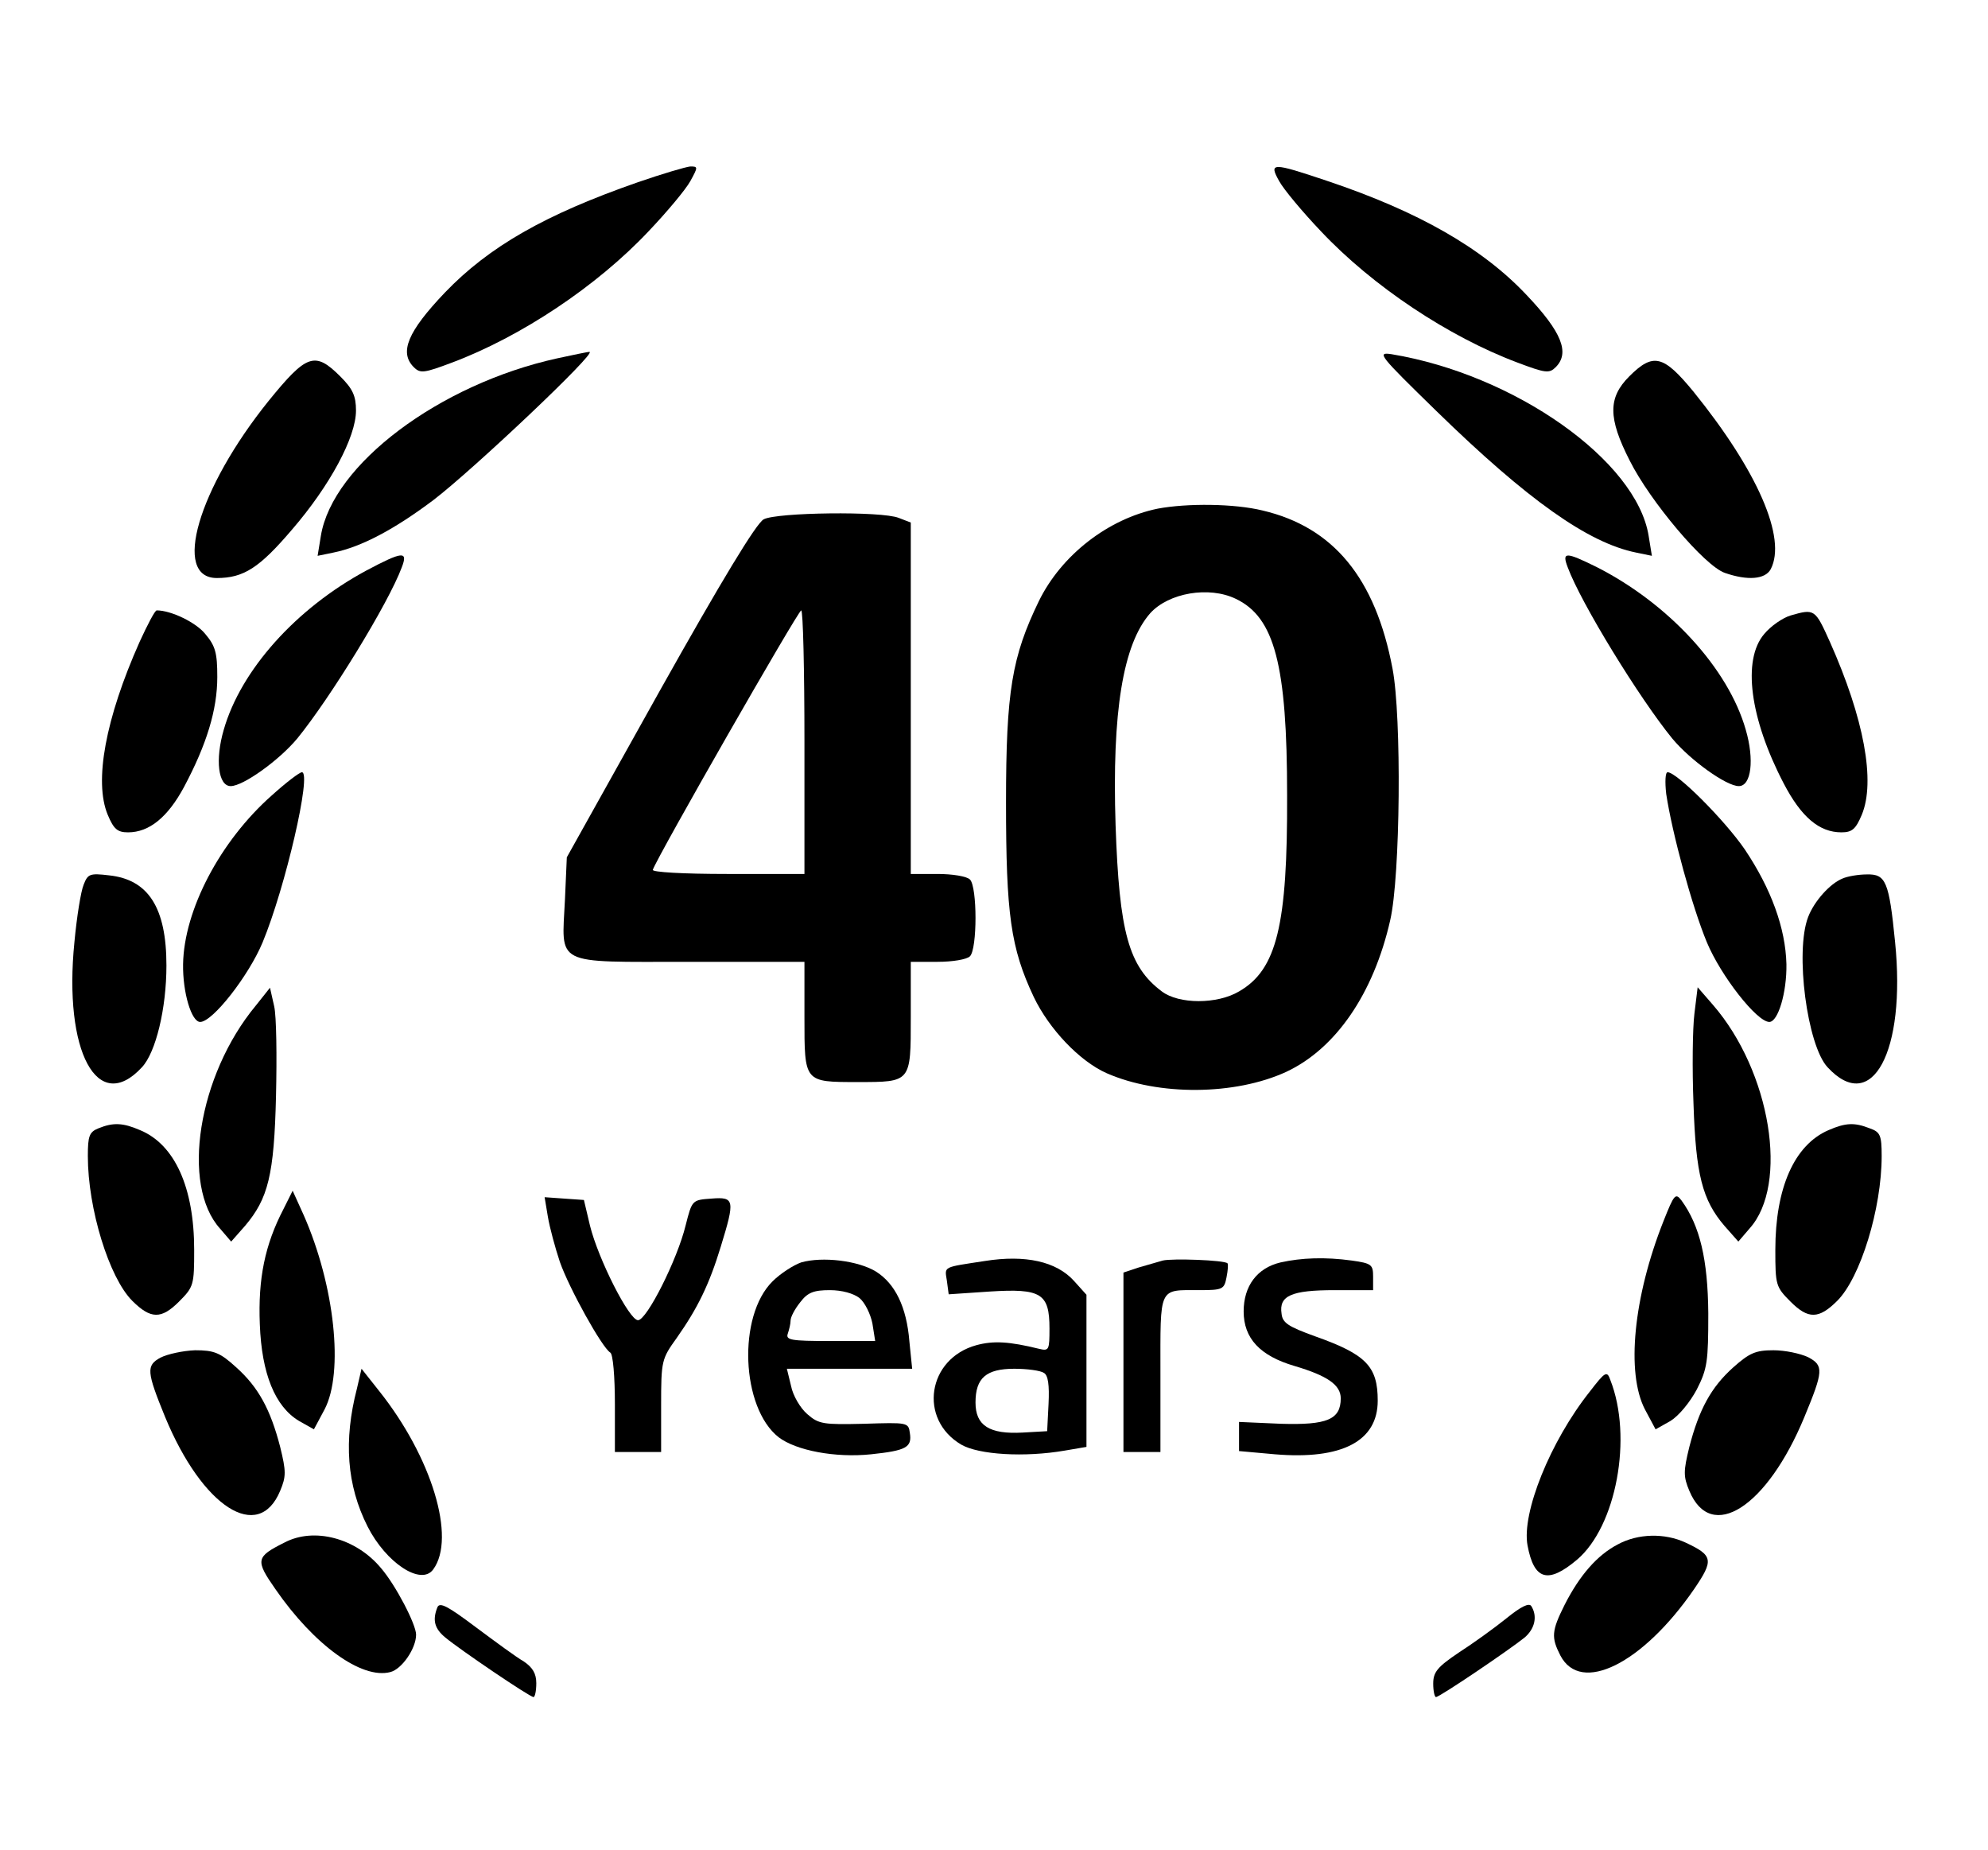 <?xml version="1.0" standalone="no"?>
<!DOCTYPE svg PUBLIC "-//W3C//DTD SVG 20010904//EN"
 "http://www.w3.org/TR/2001/REC-SVG-20010904/DTD/svg10.dtd">
<svg version="1.0" xmlns="http://www.w3.org/2000/svg"
 width="430pt" height="400pt" viewBox="0 0 430 400"
 preserveAspectRatio="xMidYMid meet">

<g transform="translate(0,400) scale(0.1,-0.1)"
fill="#000000" stroke="none">
<path d="M1380 3606 c-201 -70 -322 -139 -418 -239 -80 -84 -99 -129 -67 -161
14 -14 22 -13 83 10 149 56 313 165 425 284 40 42 80 90 90 108 17 31 17 32 0
32 -10 -1 -61 -16 -113 -34z"/>
<path d="M2767 3608 c10 -18 50 -66 90 -108 112 -119 276 -228 425 -284 61
-23 69 -24 83 -10 31 31 13 76 -63 156 -96 102 -235 181 -432 247 -119 40
-126 40 -103 -1z"/>
<path d="M1205 3225 c-255 -56 -486 -230 -511 -384 l-7 -43 34 7 c60 12 132
50 217 114 85 65 355 320 337 320 -5 0 -37 -7 -70 -14z"/>
<path d="M3107 3111 c197 -192 328 -285 432 -306 l34 -7 -7 43 c-26 163 -290
349 -556 393 -33 5 -27 -2 97 -123z"/>
<path d="M581 3133 c-153 -190 -209 -383 -112 -383 58 0 92 22 162 104 83 96
139 201 139 258 0 32 -7 47 -34 74 -55 55 -73 48 -155 -53z"/>
<path d="M3524 3186 c-46 -46 -46 -90 1 -182 44 -88 162 -228 206 -243 49 -17
87 -14 99 8 35 67 -28 212 -167 384 -65 79 -87 85 -139 33z"/>
<path d="M2504 2900 c-107 -22 -208 -100 -257 -200 -58 -120 -71 -194 -71
-435 0 -242 10 -315 60 -421 33 -69 99 -139 158 -165 112 -49 277 -48 388 3
107 50 189 169 225 328 22 95 25 440 5 544 -37 196 -128 306 -281 342 -61 15
-163 16 -227 4z m169 -195 c84 -40 111 -143 111 -425 1 -280 -22 -377 -104
-424 -47 -28 -130 -28 -167 0 -72 54 -92 128 -100 359 -8 246 16 392 75 459
40 44 127 59 185 31z"/>
<path d="M1652 2877 c-16 -8 -92 -134 -225 -371 l-201 -360 -4 -91 c-7 -145
-27 -135 268 -135 l250 0 0 -120 c0 -141 -1 -140 115 -140 116 0 115 -1 115
140 l0 120 58 0 c32 0 63 5 70 12 16 16 16 150 0 166 -7 7 -38 12 -70 12 l-58
0 0 380 0 380 -26 10 c-37 15 -264 12 -292 -3z m88 -482 l0 -285 -166 0 c-98
0 -164 4 -162 9 10 29 314 560 321 561 4 0 7 -128 7 -285z"/>
<path d="M792 2766 c-152 -82 -271 -215 -308 -344 -19 -65 -12 -122 15 -122
27 0 105 56 144 103 71 87 197 292 226 370 14 36 2 35 -77 -7z"/>
<path d="M3391 2773 c29 -78 155 -283 226 -370 39 -47 117 -103 144 -103 27 0
34 57 15 122 -38 133 -167 273 -323 352 -67 33 -75 33 -62 -1z"/>
<path d="M302 2612 c-74 -166 -99 -302 -69 -374 13 -31 21 -38 44 -38 46 0 86
33 121 98 49 92 72 167 72 238 0 52 -4 67 -26 93 -20 25 -74 51 -105 51 -4 0
-20 -31 -37 -68z"/>
<path d="M3873 2669 c-17 -5 -43 -23 -57 -40 -48 -56 -31 -183 42 -323 38 -73
77 -106 125 -106 23 0 31 7 44 38 30 72 5 208 -69 374 -32 71 -33 72 -85 57z"/>
<path d="M588 2280 c-112 -99 -190 -248 -192 -365 -1 -61 18 -125 37 -125 27
0 105 100 135 172 49 118 107 368 85 368 -5 0 -34 -22 -65 -50z"/>
<path d="M3604 2283 c13 -86 56 -244 88 -321 30 -72 108 -172 135 -172 19 0
38 64 37 125 -2 78 -33 163 -90 248 -44 64 -147 167 -167 167 -5 0 -6 -21 -3
-47z"/>
<path d="M181 2087 c-6 -14 -15 -70 -20 -124 -24 -237 50 -375 146 -271 30 32
53 127 53 220 0 125 -39 186 -124 195 -42 5 -46 3 -55 -20z"/>
<path d="M3985 2100 c-27 -11 -61 -49 -74 -83 -29 -75 -2 -278 42 -325 96
-104 170 34 146 271 -13 131 -20 147 -61 146 -18 0 -42 -4 -53 -9z"/>
<path d="M553 1825 c-125 -151 -162 -388 -77 -482 l24 -28 30 34 c50 59 63
110 67 281 2 85 1 173 -4 194 l-9 40 -31 -39z"/>
<path d="M3665 1808 c-4 -32 -5 -120 -2 -195 5 -153 19 -208 67 -264 l30 -34
24 28 c86 95 46 340 -79 484 l-33 38 -7 -57z"/>
<path d="M213 1560 c-20 -8 -23 -17 -23 -60 0 -114 46 -263 96 -313 40 -40 63
-40 101 -2 32 32 33 36 33 112 0 135 -42 228 -117 259 -37 16 -58 17 -90 4z"/>
<path d="M3955 1556 c-74 -32 -115 -125 -115 -259 0 -76 1 -80 33 -112 38 -38
61 -38 101 2 50 50 96 199 96 313 0 45 -3 52 -26 60 -33 13 -52 12 -89 -4z"/>
<path d="M613 1385 c-40 -77 -55 -150 -51 -249 4 -107 33 -178 85 -209 l32
-18 23 43 c42 80 22 268 -45 420 l-24 53 -20 -40z"/>
<path d="M3598 1359 c-65 -164 -81 -328 -40 -407 l23 -43 32 18 c18 11 42 40
57 68 23 45 25 61 25 165 -1 116 -18 189 -58 244 -13 17 -16 13 -39 -45z"/>
<path d="M1185 1369 c4 -24 16 -68 26 -98 20 -57 91 -185 109 -196 6 -3 10
-53 10 -111 l0 -104 50 0 50 0 0 100 c0 98 1 101 34 147 45 64 70 115 95 197
31 101 30 108 -20 104 -42 -3 -42 -3 -56 -58 -18 -74 -84 -205 -103 -205 -19
0 -86 132 -104 205 l-13 55 -43 3 -42 3 7 -42z"/>
<path d="M1733 1270 c-17 -6 -45 -24 -62 -41 -76 -75 -68 -273 13 -337 38 -29
123 -45 200 -37 76 8 89 15 84 46 -3 23 -5 23 -99 20 -88 -2 -98 -1 -123 21
-15 13 -31 40 -35 61 l-9 37 135 0 136 0 -6 59 c-6 75 -31 125 -72 151 -39 24
-116 33 -162 20z m126 -77 c12 -10 24 -35 28 -55 l6 -38 -98 0 c-84 0 -96 2
-91 16 3 9 6 21 6 28 0 8 9 25 21 40 16 21 29 26 64 26 26 0 51 -7 64 -17z"/>
<path d="M2130 1273 c-91 -14 -87 -11 -82 -42 l4 -30 89 6 c111 7 129 -4 129
-80 0 -46 -1 -49 -22 -44 -65 16 -99 18 -136 8 -106 -29 -126 -160 -33 -215
38 -22 137 -28 224 -13 l47 8 0 164 0 165 -27 30 c-38 42 -105 57 -193 43z
m128 -242 c9 -5 12 -26 10 -67 l-3 -59 -53 -3 c-72 -4 -102 15 -102 65 0 53
23 73 84 73 28 0 57 -4 64 -9z"/>
<path d="M2515 1274 c-11 -3 -35 -10 -52 -15 l-33 -11 0 -194 0 -194 40 0 40
0 0 169 c0 191 -5 181 85 181 50 0 53 2 58 28 3 15 4 29 2 30 -6 7 -120 11
-140 6z"/>
<path d="M2770 1270 c-51 -12 -80 -51 -80 -106 0 -58 35 -96 110 -118 71 -21
100 -41 100 -70 0 -46 -30 -58 -129 -55 l-91 4 0 -31 0 -32 78 -7 c144 -12
222 28 222 116 0 74 -25 100 -135 139 -58 21 -71 29 -73 49 -6 39 21 51 115
51 l83 0 0 29 c0 26 -3 29 -46 35 -58 8 -109 6 -154 -4z"/>
<path d="M347 1064 c-31 -17 -30 -30 10 -128 81 -196 202 -273 249 -160 13 31
13 42 0 95 -21 81 -47 129 -95 172 -35 32 -48 37 -89 37 -26 -1 -59 -8 -75
-16z"/>
<path d="M3749 1043 c-48 -43 -74 -91 -95 -172 -13 -53 -13 -64 0 -95 47 -113
168 -36 249 160 41 99 42 111 8 129 -17 8 -50 15 -75 15 -39 0 -52 -6 -87 -37z"/>
<path d="M772 997 c-29 -112 -22 -209 23 -298 40 -79 116 -129 142 -93 50 68
-3 243 -117 386 l-38 48 -10 -43z"/>
<path d="M3439 991 c-86 -108 -148 -263 -135 -333 14 -75 44 -84 107 -31 85
72 121 265 72 389 -7 20 -11 18 -44 -25z"/>
<path d="M615 664 c-62 -31 -63 -38 -19 -101 83 -120 186 -195 248 -179 25 6
56 51 56 81 0 22 -44 107 -76 144 -54 65 -145 89 -209 55z"/>
<path d="M3499 660 c-44 -23 -82 -66 -115 -131 -28 -56 -29 -70 -9 -109 44
-85 178 -18 289 143 43 63 42 73 -18 101 -45 21 -103 20 -147 -4z"/>
<path d="M946 524 c-11 -28 -6 -46 17 -65 31 -26 183 -129 191 -129 3 0 6 13
6 30 0 21 -8 34 -27 47 -16 9 -62 43 -105 75 -60 45 -77 54 -82 42z"/>
<path d="M3258 500 c-26 -21 -72 -54 -103 -74 -46 -31 -55 -42 -55 -67 0 -16
3 -29 6 -29 8 0 160 103 192 129 22 19 28 46 14 68 -5 7 -22 -1 -54 -27z"/>
</g>
</svg>
